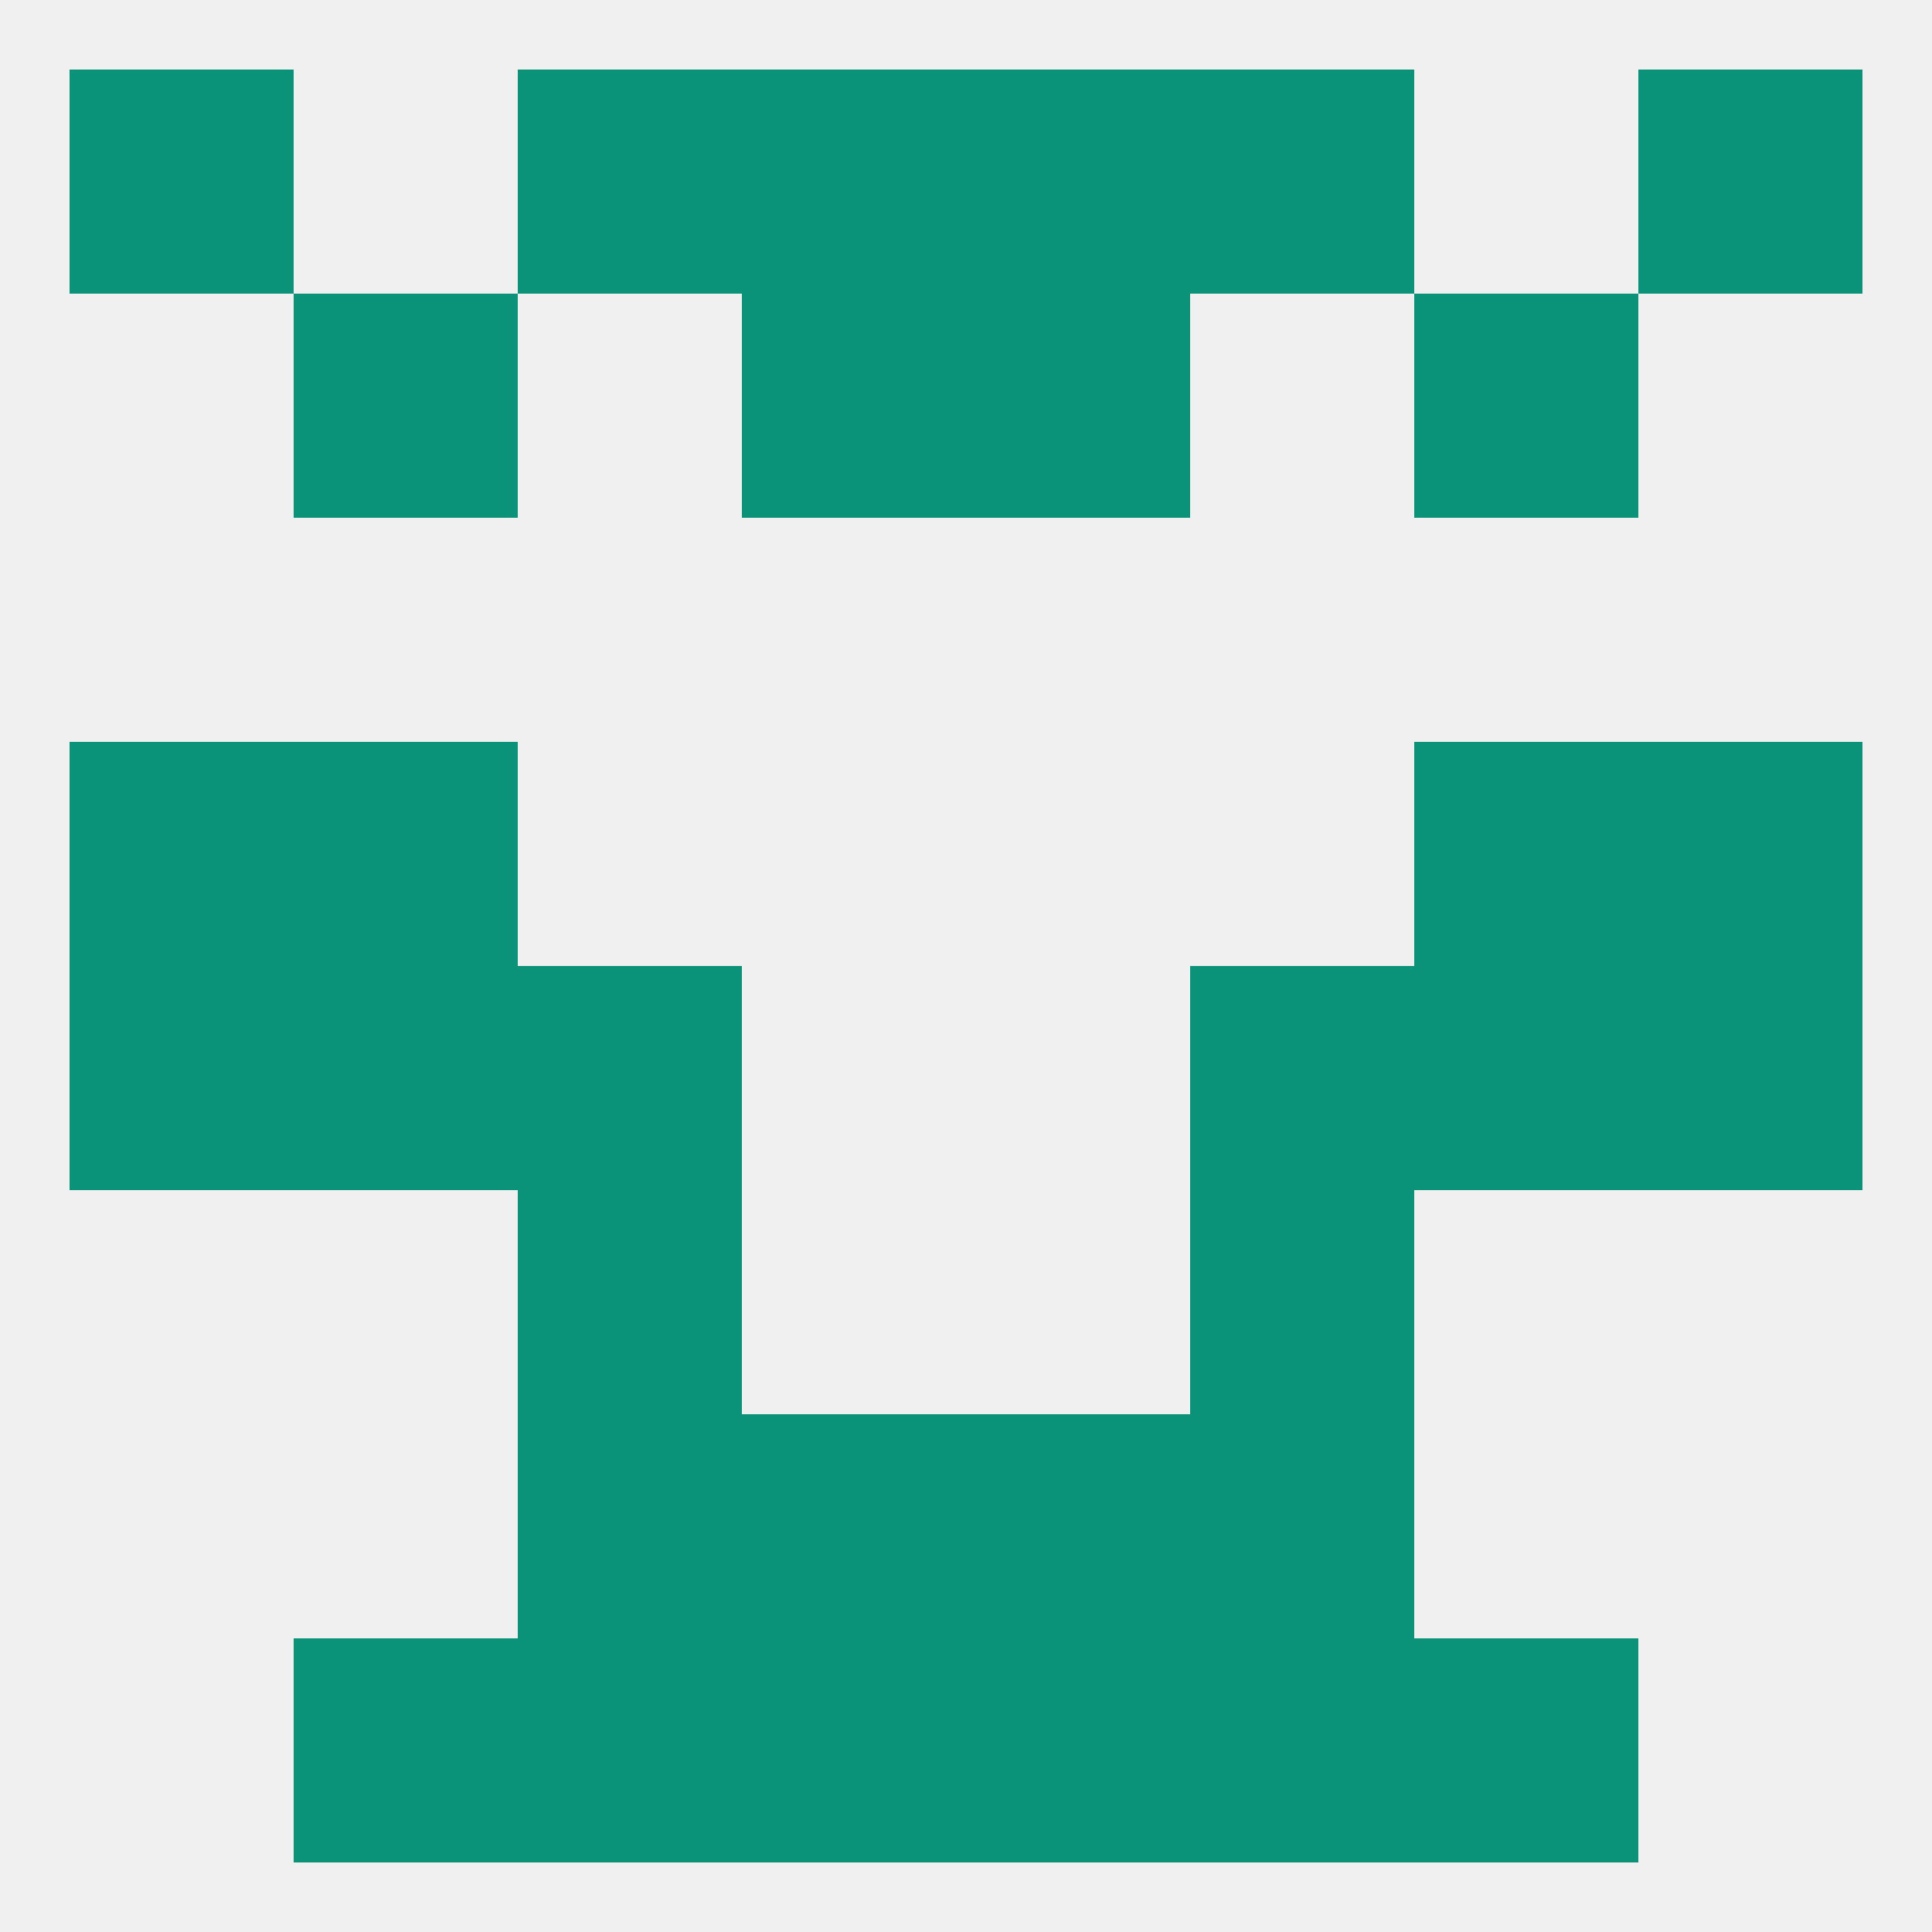 
<!--   <?xml version="1.0"?> -->
<svg version="1.1" baseprofile="full" xmlns="http://www.w3.org/2000/svg" xmlns:xlink="http://www.w3.org/1999/xlink" xmlns:ev="http://www.w3.org/2001/xml-events" width="250" height="250" viewBox="0 0 250 250" >
	<rect width="100%" height="100%" fill="rgba(240,240,240,255)"/>

	<rect x="38" y="96" width="29" height="29" fill="rgba(10,147,120,255)"/>
	<rect x="183" y="96" width="29" height="29" fill="rgba(10,147,120,255)"/>
	<rect x="9" y="96" width="29" height="29" fill="rgba(10,147,120,255)"/>
	<rect x="212" y="96" width="29" height="29" fill="rgba(10,147,120,255)"/>
	<rect x="67" y="154" width="29" height="29" fill="rgba(10,147,120,255)"/>
	<rect x="154" y="154" width="29" height="29" fill="rgba(10,147,120,255)"/>
	<rect x="67" y="183" width="29" height="29" fill="rgba(10,147,120,255)"/>
	<rect x="154" y="183" width="29" height="29" fill="rgba(10,147,120,255)"/>
	<rect x="96" y="183" width="29" height="29" fill="rgba(10,147,120,255)"/>
	<rect x="125" y="183" width="29" height="29" fill="rgba(10,147,120,255)"/>
	<rect x="38" y="212" width="29" height="29" fill="rgba(10,147,120,255)"/>
	<rect x="183" y="212" width="29" height="29" fill="rgba(10,147,120,255)"/>
	<rect x="67" y="212" width="29" height="29" fill="rgba(10,147,120,255)"/>
	<rect x="154" y="212" width="29" height="29" fill="rgba(10,147,120,255)"/>
	<rect x="96" y="212" width="29" height="29" fill="rgba(10,147,120,255)"/>
	<rect x="125" y="212" width="29" height="29" fill="rgba(10,147,120,255)"/>
	<rect x="154" y="9" width="29" height="29" fill="rgba(10,147,120,255)"/>
	<rect x="9" y="9" width="29" height="29" fill="rgba(10,147,120,255)"/>
	<rect x="212" y="9" width="29" height="29" fill="rgba(10,147,120,255)"/>
	<rect x="96" y="9" width="29" height="29" fill="rgba(10,147,120,255)"/>
	<rect x="125" y="9" width="29" height="29" fill="rgba(10,147,120,255)"/>
	<rect x="67" y="9" width="29" height="29" fill="rgba(10,147,120,255)"/>
	<rect x="38" y="38" width="29" height="29" fill="rgba(10,147,120,255)"/>
	<rect x="183" y="38" width="29" height="29" fill="rgba(10,147,120,255)"/>
	<rect x="96" y="38" width="29" height="29" fill="rgba(10,147,120,255)"/>
	<rect x="125" y="38" width="29" height="29" fill="rgba(10,147,120,255)"/>
	<rect x="67" y="125" width="29" height="29" fill="rgba(10,147,120,255)"/>
	<rect x="154" y="125" width="29" height="29" fill="rgba(10,147,120,255)"/>
	<rect x="9" y="125" width="29" height="29" fill="rgba(10,147,120,255)"/>
	<rect x="212" y="125" width="29" height="29" fill="rgba(10,147,120,255)"/>
	<rect x="38" y="125" width="29" height="29" fill="rgba(10,147,120,255)"/>
	<rect x="183" y="125" width="29" height="29" fill="rgba(10,147,120,255)"/>
</svg>